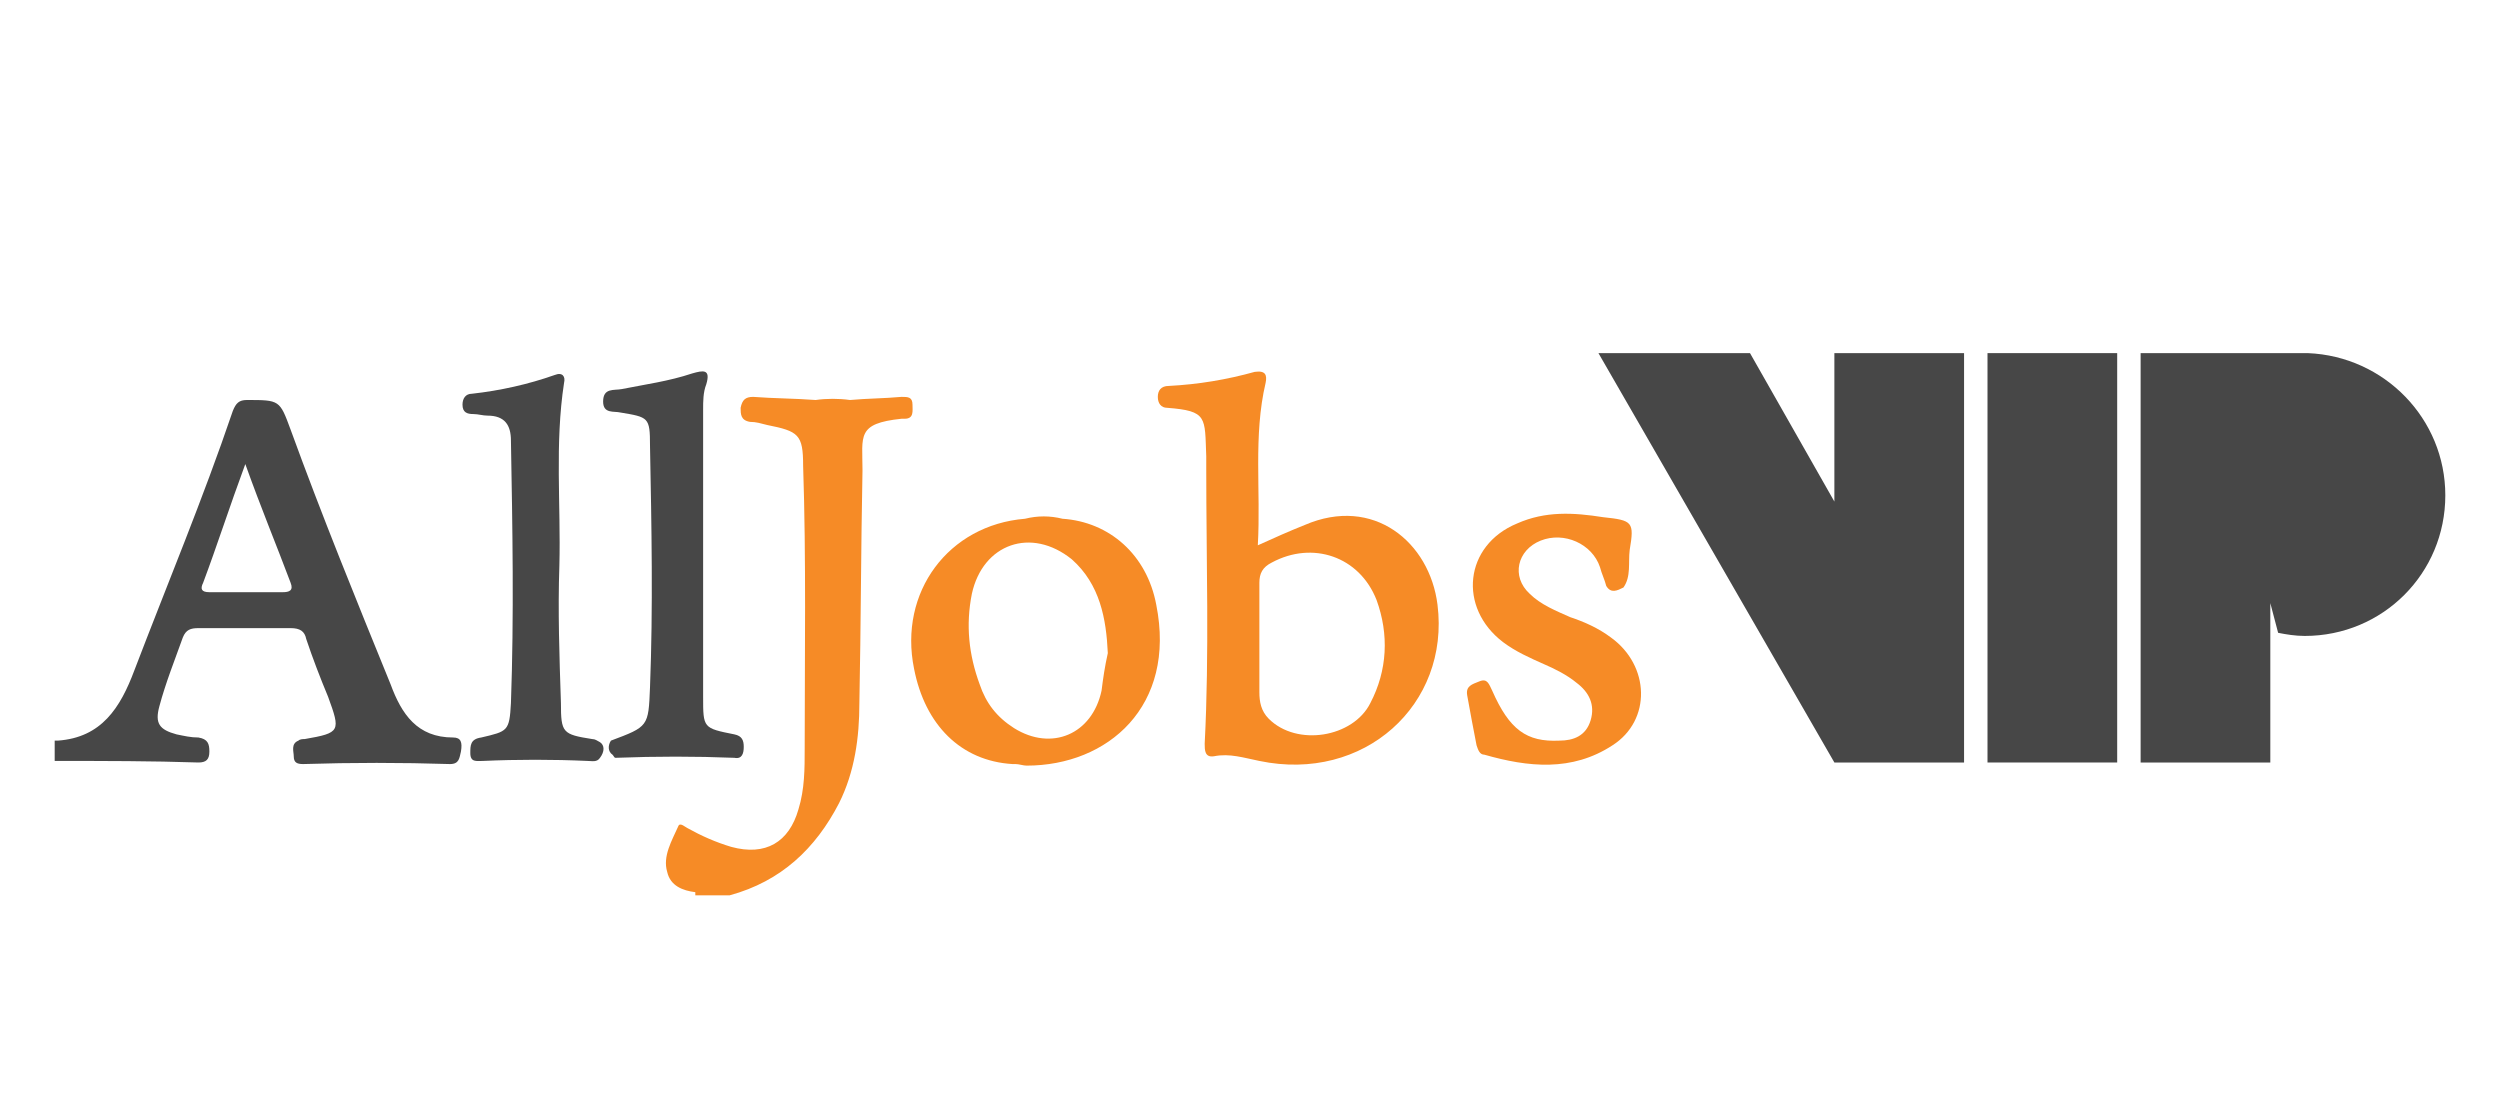 <?xml version="1.0" encoding="utf-8"?>
<!-- Generator: Adobe Illustrator 22.0.1, SVG Export Plug-In . SVG Version: 6.00 Build 0)  -->
<svg version="1.1" id="Layer_1" xmlns="http://www.w3.org/2000/svg" xmlns:xlink="http://www.w3.org/1999/xlink" x="0px" y="0px"
	 width="160px" height="70px" viewBox="0 0 160 70" style="enable-background:new 0 0 160 70;" xml:space="preserve">
<style type="text/css">
	.st0{fill:#474747;}
	.st1{fill:#F68B26;}
</style>
<g>
	<g>
		<path class="st0" d="M38.4,48.5c-0.2,0.3-0.5,0.2-0.8,0.2c-2.2-0.1-4.5-0.1-6.7,0c-0.4,0-0.8,0.1-0.8-0.5c0-0.5,0-0.9,0.7-1
			c1.7-0.4,1.8-0.4,1.9-2.2c0.2-5.6,0.1-11.2,0-16.8c0-1-0.4-1.6-1.5-1.6c-0.3,0-0.6-0.1-0.9-0.1c-0.4,0-0.7-0.1-0.7-0.6
			c0-0.4,0.2-0.7,0.6-0.7c1.8-0.2,3.6-0.6,5.3-1.2c0.5-0.2,0.7,0.1,0.6,0.5c-0.6,3.9-0.2,7.8-0.3,11.7c-0.1,2.9,0,5.8,0.1,8.8
			c0,1.9,0.1,2,2,2.3c0.2,0,0.3,0.1,0.5,0.2C38.7,47.7,38.7,48.1,38.4,48.5z"/>
		<path class="st0" d="M39.1,47.4C39.1,47.4,39.1,47.3,39.1,47.4c2.4-0.9,2.4-0.9,2.5-3.4c0.2-5.1,0.1-10.3,0-15.5
			c0-1.8-0.1-1.8-1.9-2.1c-0.4-0.1-1.1,0.1-1.1-0.7c0-0.9,0.7-0.7,1.2-0.8c1.5-0.3,3-0.5,4.5-1c0.7-0.2,1.2-0.3,0.9,0.7
			c-0.2,0.5-0.2,1.1-0.2,1.6c0,6.1,0,12.3,0,18.4c0,2,0,2,2,2.4c0.5,0.1,0.6,0.4,0.6,0.8c0,0.4-0.1,0.8-0.6,0.7
			c-2.5-0.1-5-0.1-7.6,0c-0.1,0-0.1-0.1-0.2-0.2C38.9,48.1,38.9,47.7,39.1,47.4z"/>
		<path class="st0" d="M29,47.2c-2.3,0-3.3-1.5-4-3.4c-2.2-5.4-4.4-10.8-6.4-16.3c-0.7-1.9-0.7-1.9-2.8-1.9c-0.5,0-0.7,0.2-0.9,0.7
			c-1.9,5.6-4.2,11.1-6.3,16.6c-0.9,2.4-2.1,4.3-4.9,4.5c-0.1,0-0.1,0-0.2,0c0,0.4,0,0.9,0,1.3c0.1,0,0.2,0,0.2,0l0,0c3,0,6,0,9,0.1
			c0.5,0,0.7-0.2,0.7-0.7c0-0.5-0.1-0.8-0.7-0.9c-0.5,0-0.9-0.1-1.4-0.2c-1.1-0.3-1.4-0.7-1.1-1.8c0.4-1.5,1-3,1.5-4.4
			c0.2-0.5,0.5-0.6,1-0.6c2,0,3.9,0,5.9,0c0.6,0,0.9,0.2,1,0.7c0.4,1.2,0.9,2.5,1.4,3.7c0.8,2.2,0.8,2.3-1.5,2.7
			c-0.1,0-0.3,0-0.4,0.1c-0.5,0.2-0.3,0.7-0.3,1c0,0.4,0.2,0.5,0.6,0.5c3.1-0.1,6.3-0.1,9.4,0c0.6,0,0.6-0.4,0.7-0.8
			C29.6,47.5,29.5,47.2,29,47.2z M18.1,37.9c-1.6,0-3.1,0-4.7,0c-0.5,0-0.6-0.2-0.4-0.6c0.9-2.4,1.7-4.9,2.7-7.6
			c1,2.8,2,5.2,2.9,7.6C18.8,37.8,18.5,37.9,18.1,37.9z"/>
	</g>
	<g>
		<path class="st1" d="M58.4,25.9c0-0.5-0.3-0.5-0.7-0.5c-1.1,0.1-2.2,0.1-3.3,0.2c-0.7-0.1-1.5-0.1-2.2,0l0,0
			c-1.3-0.1-2.7-0.1-4-0.2c-0.5,0-0.7,0.2-0.8,0.7c0,0.4,0,0.8,0.6,0.9c0.4,0,0.7,0.1,1.1,0.2c2,0.4,2.3,0.6,2.3,2.6
			c0.2,6,0.1,12.1,0.1,18.1c0,1.3,0,2.6-0.4,3.9c-0.6,2.1-2.1,3-4.3,2.4c-1-0.3-1.9-0.7-2.8-1.2c-0.2-0.1-0.5-0.4-0.6-0.1
			c-0.4,0.9-1,1.9-0.7,2.9c0.2,0.9,1,1.2,1.8,1.3c0,0.1,0,0.1,0,0.2c0.4,0,0.7,0,1.1,0c0.4,0,0.7,0,1.1,0c3.3-0.9,5.5-3,7-5.9
			c1-2,1.3-4.2,1.3-6.4c0.1-5,0.1-9.9,0.2-14.9c0-2.2-0.4-3,2.5-3.3c0.1,0,0.1,0,0.2,0C58.5,26.8,58.4,26.3,58.4,25.9z"/>
		<path class="st1" d="M92,38.7c-0.5-4-4.1-7-8.5-5.1c-1,0.4-1.9,0.8-3,1.3c0.2-3.5-0.3-7,0.5-10.4c0.1-0.5,0-0.8-0.7-0.7
			c-1.8,0.5-3.6,0.8-5.5,0.9c-0.5,0-0.7,0.3-0.7,0.7c0,0.4,0.2,0.7,0.6,0.7c2.6,0.2,2.4,0.6,2.5,3.1c0,0.3,0,0.5,0,0.8
			c0,5.9,0.2,11.8-0.1,17.6c0,0.4,0,0.9,0.6,0.8c1-0.2,1.9,0.1,2.9,0.3C87.3,50.1,92.8,45.1,92,38.7z M87.7,45
			c-1.1,2.2-4.7,2.8-6.5,1c-0.5-0.5-0.6-1.1-0.6-1.7c0-1.2,0-2.3,0-3.5c0,0,0,0,0,0c0-1.2,0-2.3,0-3.5c0-0.6,0.2-1,0.8-1.3
			c2.6-1.4,5.6-0.4,6.7,2.4C88.9,40.6,88.8,42.9,87.7,45z"/>
		<path class="st1" d="M74,38.7c-0.6-3.2-3-5.3-6-5.5c-0.8-0.2-1.6-0.2-2.4,0c-4.9,0.4-8.1,4.7-7.1,9.6c0.7,3.6,3,5.9,6.3,6.1l0.1,0
			l0.1,0l0,0l0,0c0.2,0,0.5,0.1,0.7,0.1C70.9,49,75.3,45.2,74,38.7z M70.5,44.2c-0.6,2.8-3.2,3.9-5.6,2.4c-1.1-0.7-1.8-1.6-2.2-2.8
			c-0.7-1.9-0.9-3.8-0.5-5.8c0.7-3.2,3.8-4.3,6.4-2.2c1.8,1.6,2.2,3.8,2.3,6C70.7,42.7,70.6,43.4,70.5,44.2z"/>
		<path class="st1" d="M103.1,40.8c-0.8-0.6-1.7-1-2.6-1.3c-0.9-0.4-1.9-0.8-2.6-1.5c-1.2-1.1-0.8-2.8,0.7-3.4
			c1.5-0.6,3.3,0.2,3.8,1.7c0.1,0.4,0.3,0.8,0.4,1.2c0.3,0.5,0.7,0.3,1.1,0.1l0,0c0.5-0.7,0.3-1.6,0.4-2.4c0.3-1.8,0.2-1.9-1.7-2.1
			c-1.9-0.3-3.7-0.4-5.5,0.4c-3.4,1.4-3.8,5.4-0.9,7.6c0.8,0.6,1.7,1,2.6,1.4c0.7,0.3,1.5,0.7,2.1,1.2c0.8,0.6,1.2,1.4,0.9,2.4
			c-0.3,1-1.1,1.3-2,1.3c-2.1,0.1-3.2-0.7-4.3-3.2c-0.2-0.4-0.3-0.8-0.8-0.6c-0.5,0.2-0.9,0.3-0.8,0.9c0.2,1.1,0.4,2.2,0.6,3.2
			c0.1,0.3,0.2,0.6,0.5,0.6c2.8,0.8,5.6,1.1,8.2-0.6C105.7,46.1,105.6,42.6,103.1,40.8z"/>
	</g>
	<g>
		<rect x="127.2" y="22.6" class="st0" width="8.3" height="26.2"/>
		<polygon class="st0" points="117.4,32.1 112,22.6 102.3,22.6 117.4,48.8 125.2,48.8 125.7,48.8 125.7,22.6 117.4,22.6 		"/>
		<path class="st0" d="M147.7,22.6L147.7,22.6l-2.5,0h-5.9H137v26.2h8.3v-8.1v-0.3v-1.8l0.5,1.9c0.5,0.1,1.1,0.2,1.7,0.2
			c5,0,9-4,9-9C156.5,26.8,152.6,22.8,147.7,22.6z"/>
	</g>
</g>
</svg>
